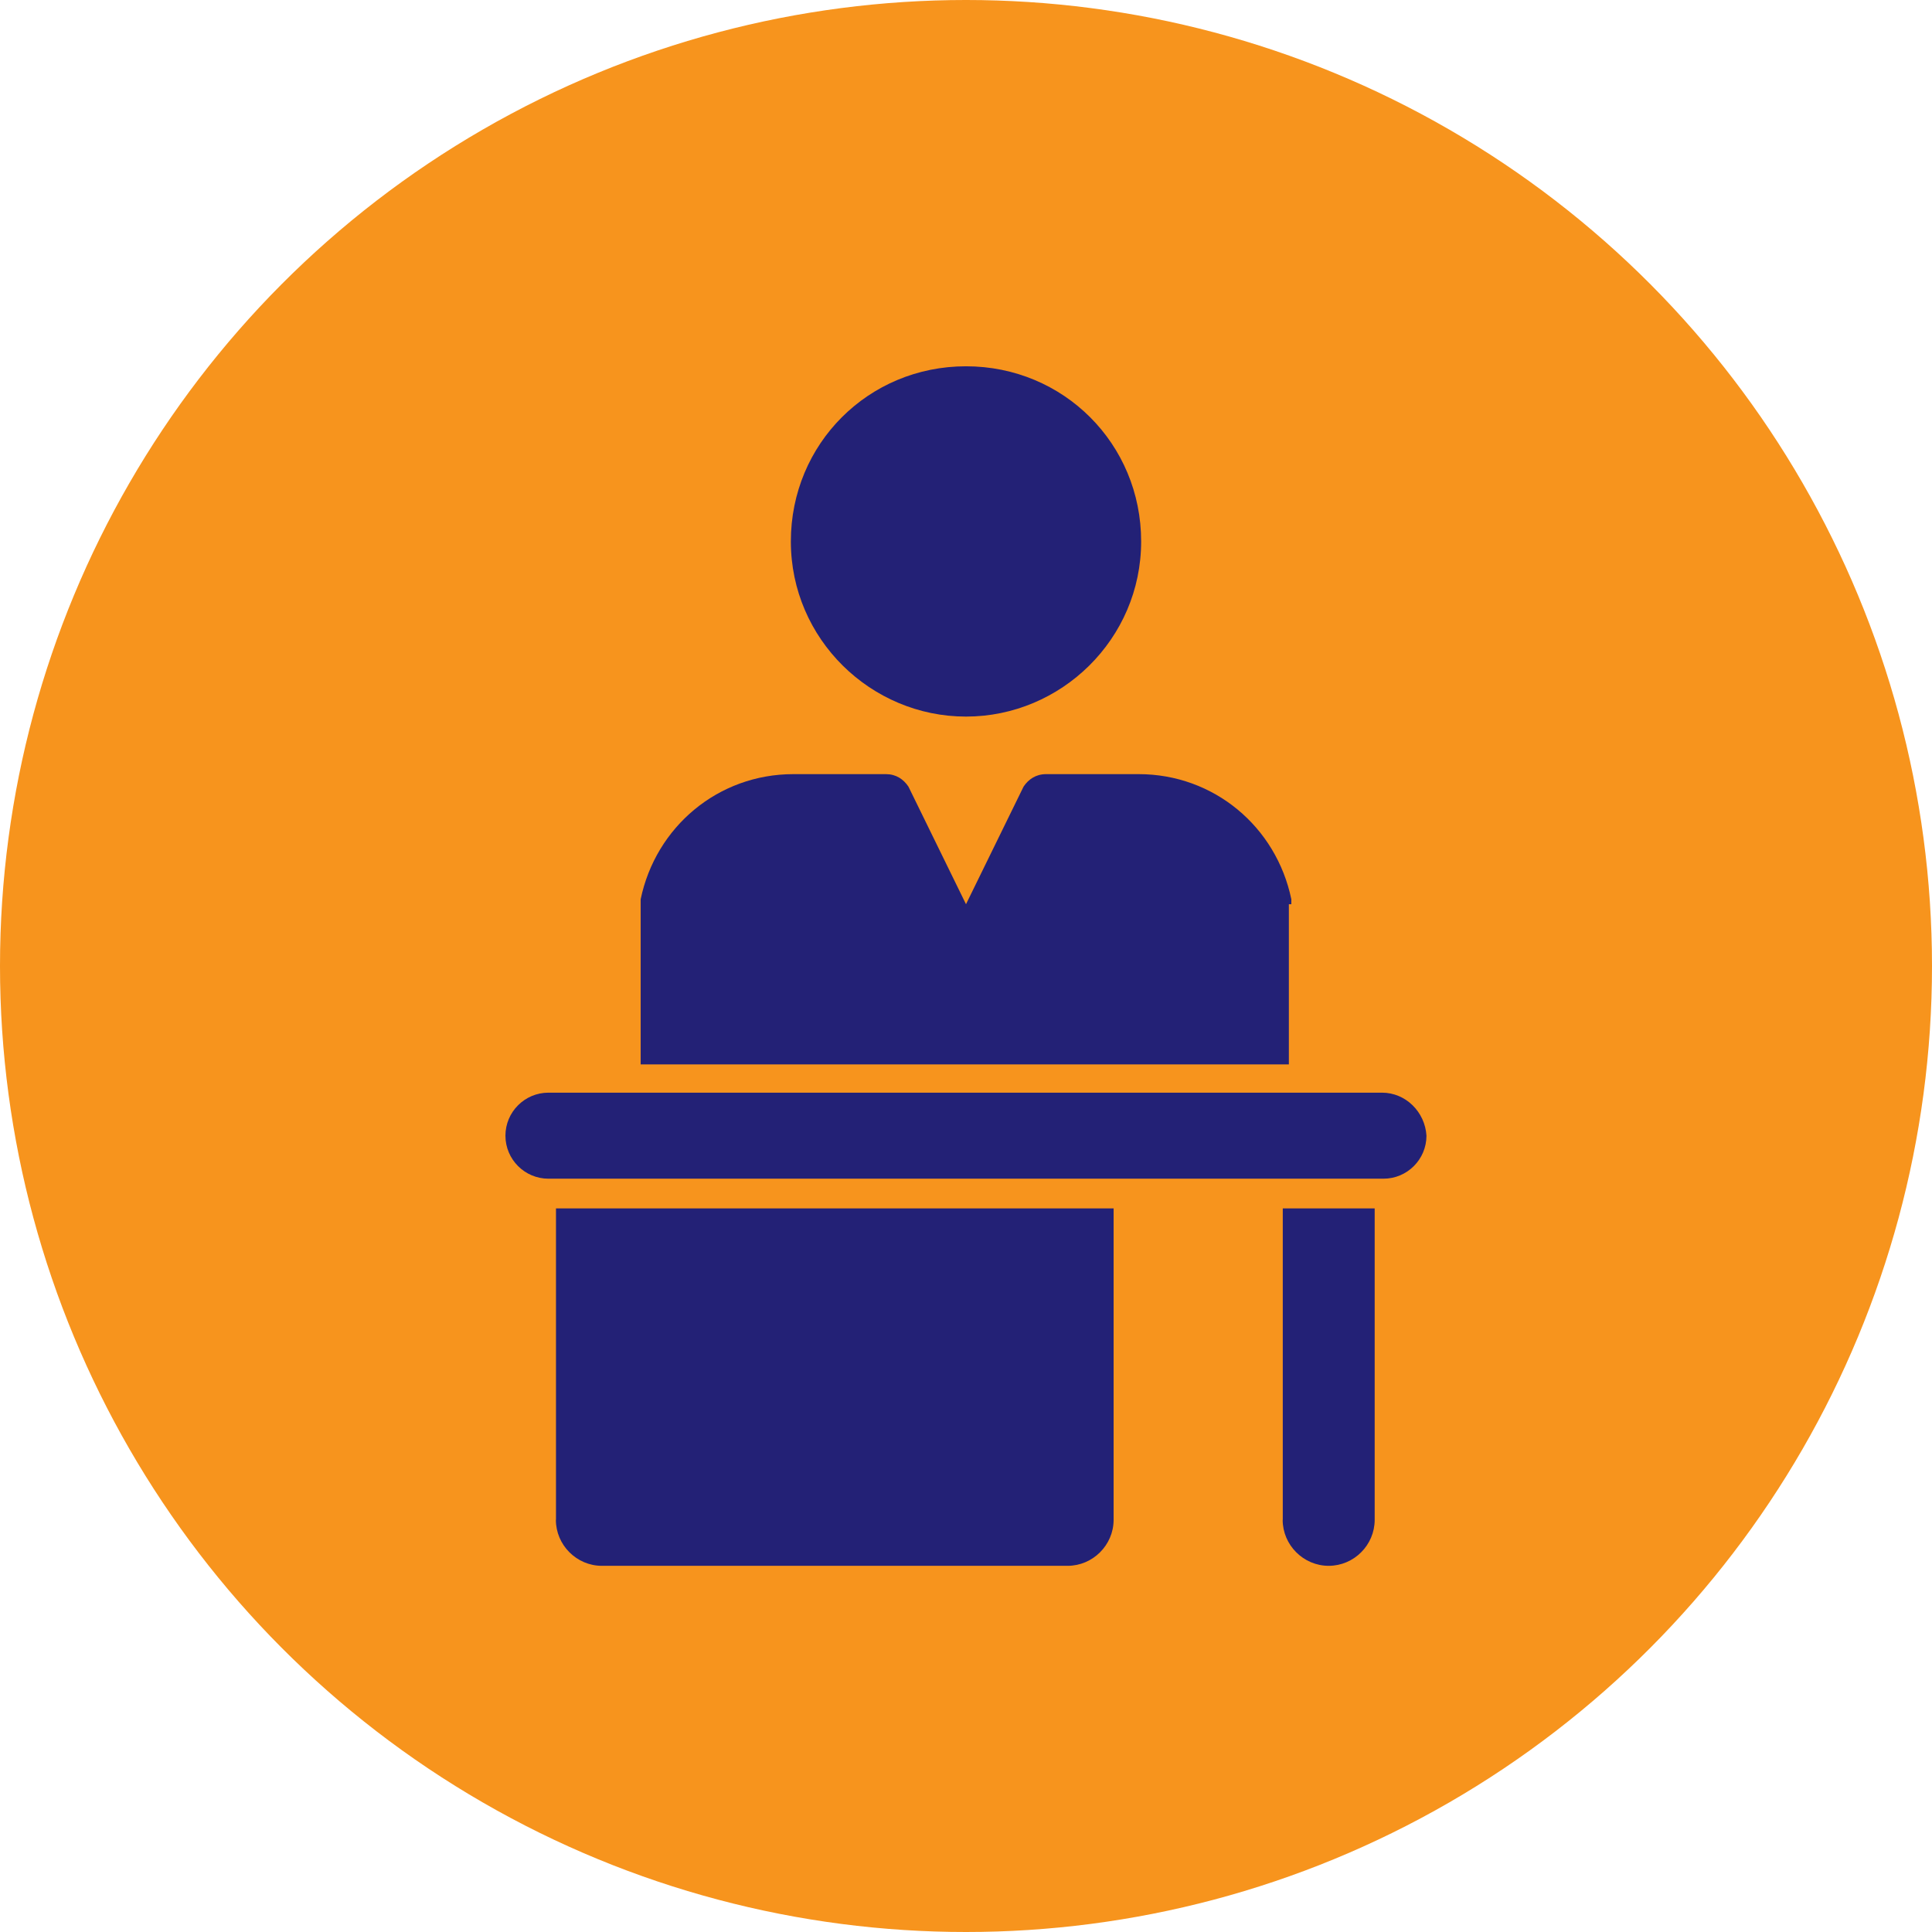 <svg xmlns="http://www.w3.org/2000/svg" id="Layer_1" data-name="Layer 1" viewBox="0 0 187.3 187.3"><defs><style>      .cls-1 {        fill: #f7941d;      }      .cls-1, .cls-2 {        stroke-width: 0px;      }      .cls-2 {        fill: #232176;      }    </style></defs><circle class="cls-1" cx="93.65" cy="93.65" r="93.65"></circle><g><path class="cls-2" d="M133.98,105.93H53.17c-2.3,0-4.17,1.87-4.17,4.17s1.87,4.17,4.17,4.17h80.95c2.3,0,4.17-1.87,4.17-4.17-.14-2.3-2.01-4.17-4.31-4.17Z"></path><path class="cls-2" d="M53.89,147.34c0,2.44,2.01,4.46,4.46,4.46h45.15c2.44,0,4.46-2.01,4.46-4.46v-30.19h-54.06v30.19Z"></path><path class="cls-2" d="M124.35,147.34c0,2.44,2.01,4.46,4.46,4.46s4.46-2.01,4.46-4.46v-30.19h-8.91v30.19Z"></path><g><path class="cls-2" d="M125.19,87.67v-.49c-1.46-7.04-7.52-12.13-14.8-12.13h-8.98c-.97,0-1.7.49-2.18,1.21l-5.58,11.4-5.58-11.4c-.49-.73-1.21-1.21-2.18-1.21h-8.98c-7.28,0-13.34,5.1-14.8,12.13v16.01h62.84v-15.53h.24Z"></path><path class="cls-2" d="M93.65,69.47c9.22,0,16.98-7.52,16.98-16.98s-7.52-16.98-16.98-16.98-16.98,7.52-16.98,16.98,7.76,16.98,16.98,16.98Z"></path></g></g></svg>
